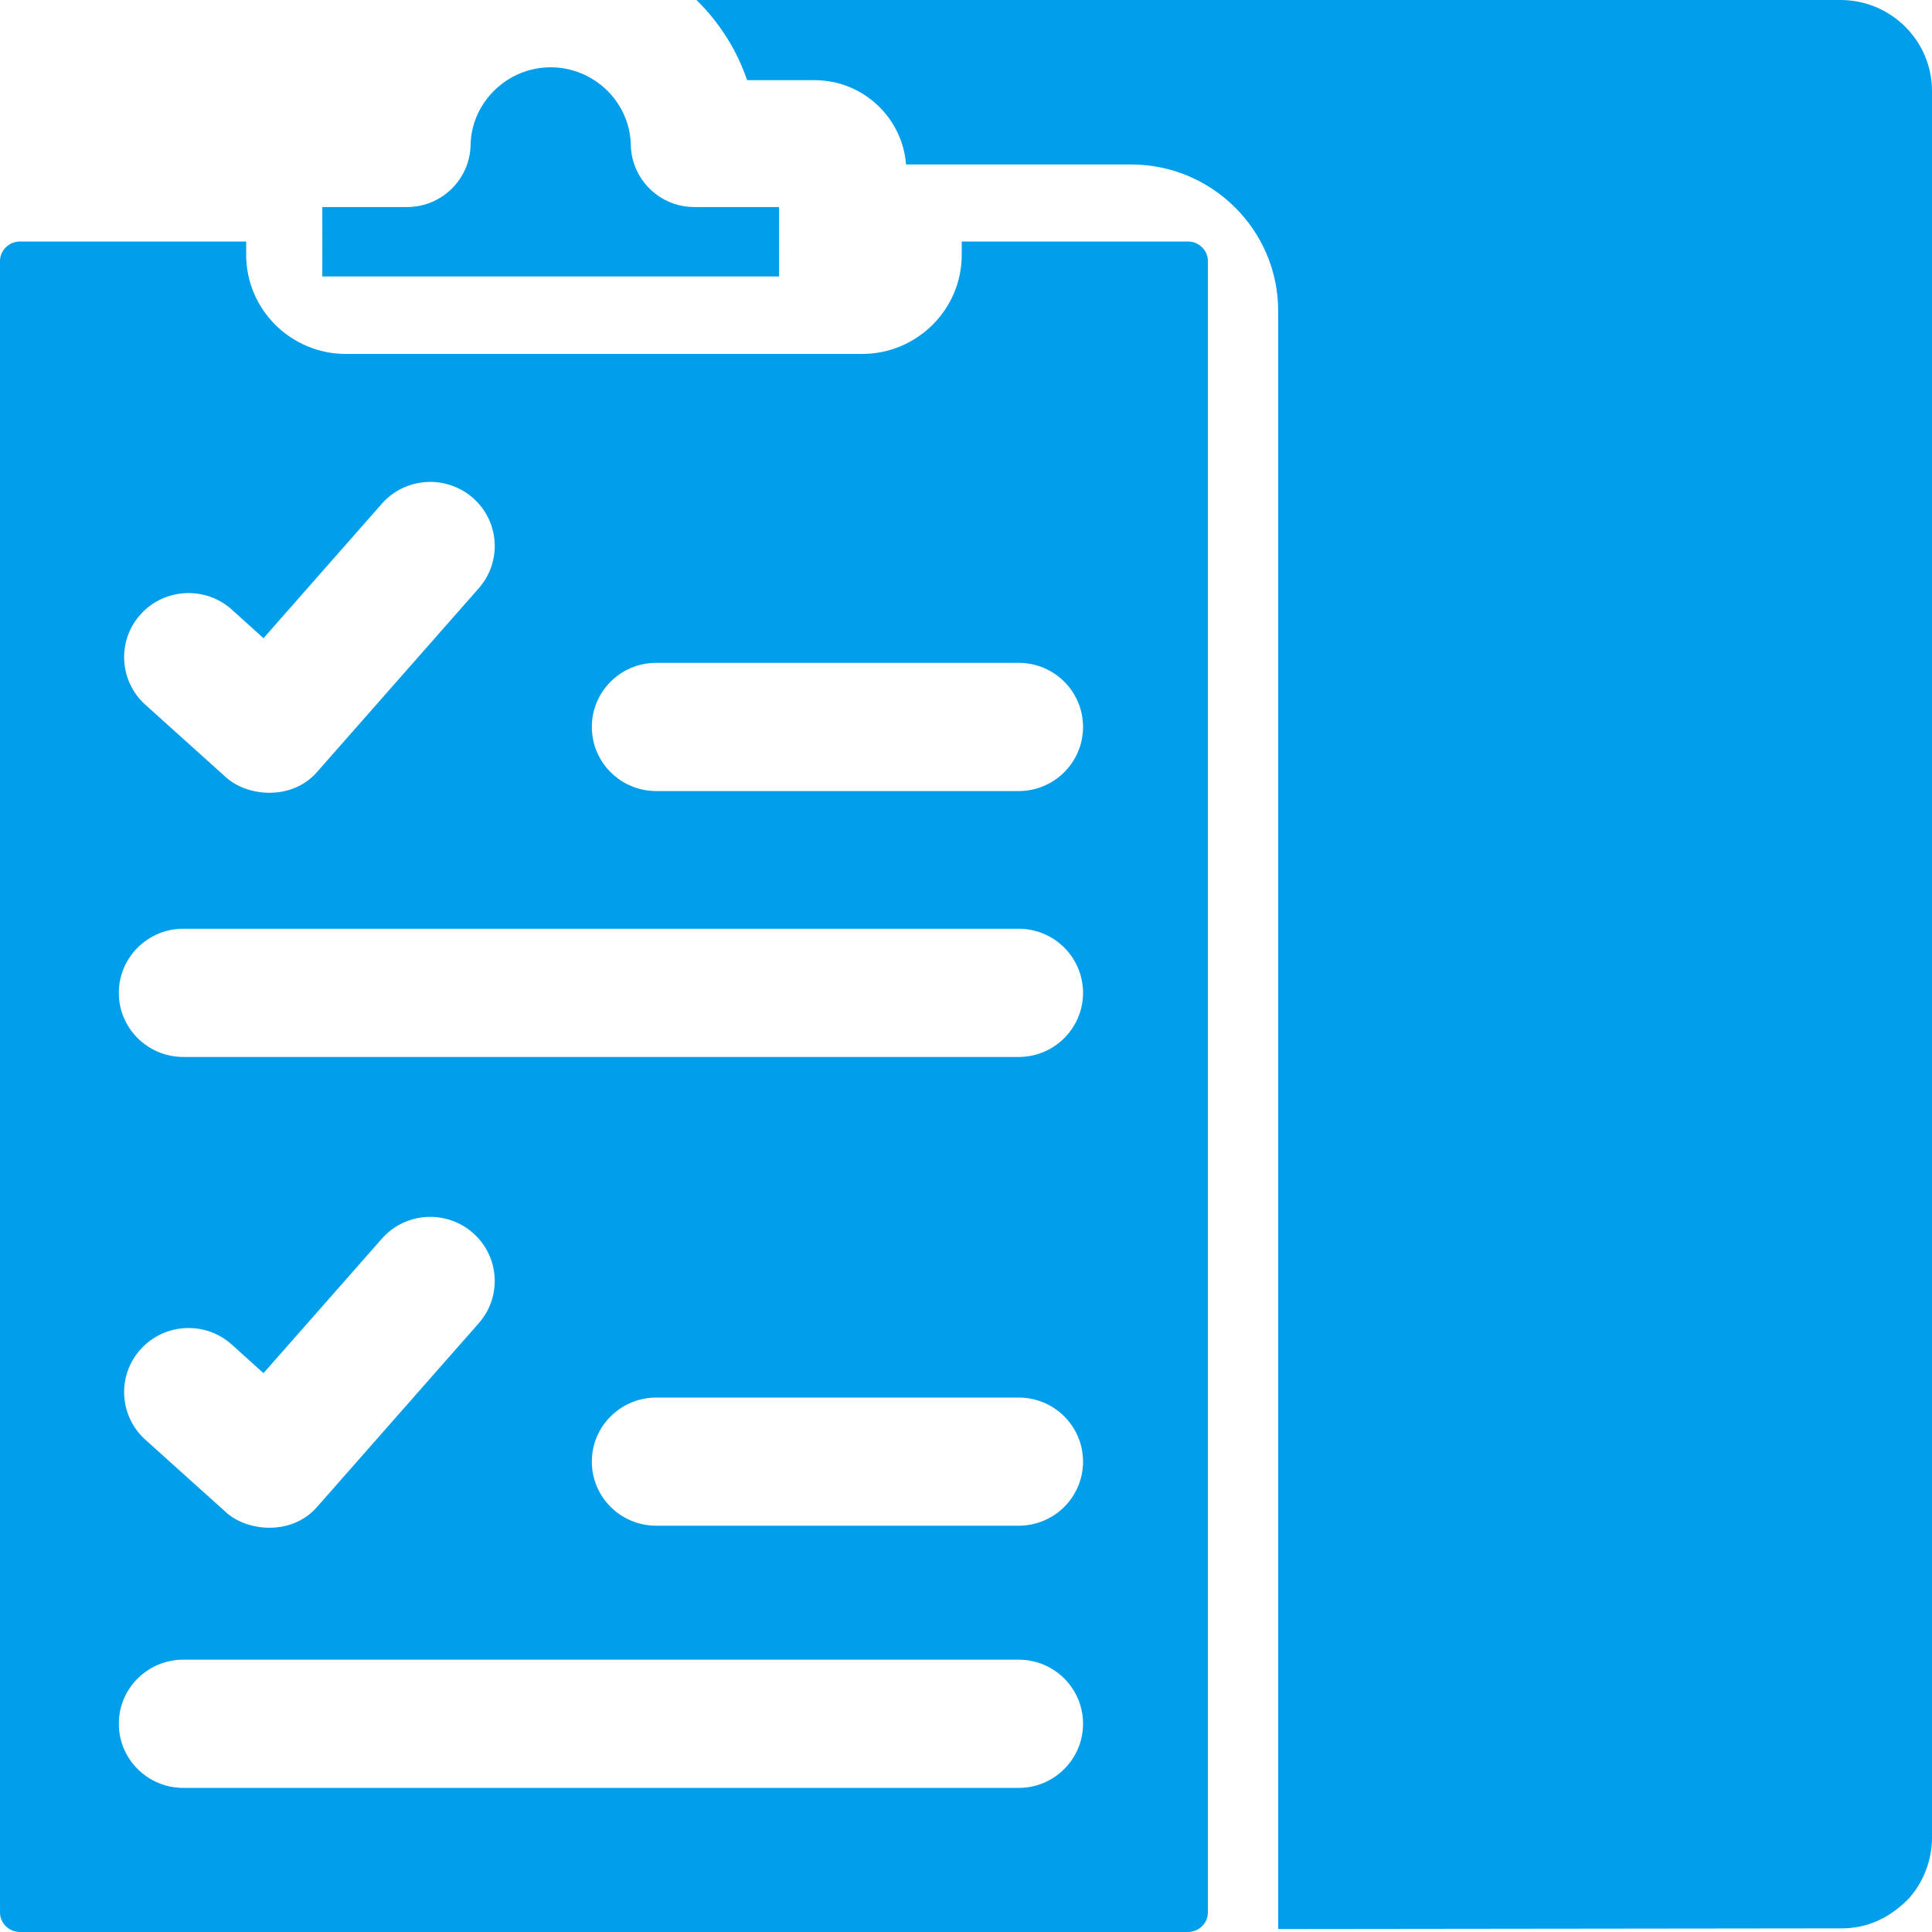 <?xml version="1.0" encoding="UTF-8"?>
<svg width="24px" height="24px" viewBox="0 0 24 24" version="1.1" xmlns="http://www.w3.org/2000/svg" xmlns:xlink="http://www.w3.org/1999/xlink">
    <!-- Generator: Sketch 52.6 (67491) - http://www.bohemiancoding.com/sketch -->
    <title>order</title>
    <desc>Created with Sketch.</desc>
    <g id="--" stroke="none" stroke-width="1" fill="none" fill-rule="evenodd">
        <g id="01_FAQ" transform="translate(-968, -530)" fill="#009EEB" fill-rule="nonzero">
            <g id="Group-13" transform="translate(943, 500)">
                <path d="M47.885,53.955 C45.568,53.958 40.878,53.963 40.878,53.963 L40.878,33.862 C40.878,32.859 40.058,32.043 39.05,32.043 L36.255,32.043 C36.21,31.459 35.718,30.996 35.12,30.996 L34.281,30.996 C34.154,30.624 33.941,30.284 33.652,30 L47.863,30 C48.491,30 49,30.507 49,31.131 L49,52.832 C49,52.917 48.99,53.276 48.709,53.587 C48.437,53.864 48.147,53.953 47.885,53.955 Z M32.836,31.8 C32.845,32.229 33.196,32.572 33.626,32.572 L34.678,32.572 C34.677,32.795 34.678,33.203 34.678,33.434 L29.004,33.434 C29.004,33.265 29.005,32.748 29.004,32.572 L30.056,32.572 C30.486,32.572 30.837,32.229 30.846,31.8 C30.857,31.268 31.303,30.836 31.841,30.836 C32.379,30.836 32.825,31.268 32.836,31.8 Z M39.755,33 C39.893,33 40.005,33.109 40.005,33.244 L40.005,53.756 C40.005,53.891 39.893,54 39.755,54 L25.25,54 C25.112,54 25,53.891 25,53.756 L25,33.244 C25,33.109 25.112,33 25.25,33 L28.058,33 L28.058,33.166 C28.058,33.845 28.614,34.397 29.297,34.397 L35.708,34.397 C36.391,34.397 36.947,33.845 36.947,33.166 L36.947,33 L39.755,33 Z M26.749,37.629 C26.452,37.955 26.478,38.459 26.805,38.754 L27.803,39.652 C28.067,39.898 28.629,39.951 28.942,39.586 L30.947,37.308 C31.239,36.977 31.205,36.473 30.873,36.184 C30.54,35.894 30.034,35.927 29.743,36.258 L28.273,37.928 L27.88,37.573 C27.552,37.278 27.045,37.303 26.749,37.629 Z M37.654,52.21 C38.096,52.21 38.454,51.853 38.454,51.413 C38.454,50.973 38.096,50.617 37.654,50.617 L27.277,50.617 C26.835,50.617 26.476,50.973 26.476,51.413 C26.476,51.853 26.835,52.21 27.277,52.21 L37.654,52.21 Z M26.749,46.759 C26.452,47.085 26.478,47.589 26.805,47.884 L27.803,48.782 C28.067,49.028 28.629,49.081 28.942,48.716 L30.947,46.438 C31.239,46.107 31.205,45.603 30.873,45.314 C30.54,45.024 30.034,45.057 29.743,45.388 L28.273,47.058 L27.88,46.703 C27.552,46.408 27.045,46.433 26.749,46.759 Z M37.654,48.953 C38.096,48.953 38.454,48.597 38.454,48.157 C38.454,47.717 38.096,47.361 37.654,47.361 L33.153,47.361 C32.71,47.361 32.352,47.717 32.352,48.157 C32.352,48.597 32.71,48.953 33.153,48.953 L37.654,48.953 Z M37.654,43.13 C38.096,43.13 38.454,42.773 38.454,42.334 C38.454,41.894 38.096,41.537 37.654,41.537 L27.277,41.537 C26.835,41.537 26.476,41.894 26.476,42.334 C26.476,42.773 26.835,43.13 27.277,43.13 L37.654,43.13 Z M37.654,39.827 C38.096,39.827 38.454,39.47 38.454,39.03 C38.454,38.59 38.096,38.234 37.654,38.234 L33.153,38.234 C32.71,38.234 32.352,38.59 32.352,39.03 C32.352,39.47 32.71,39.827 33.153,39.827 L37.654,39.827 Z" id="order"></path>
            </g>
        </g>
    </g>
</svg>